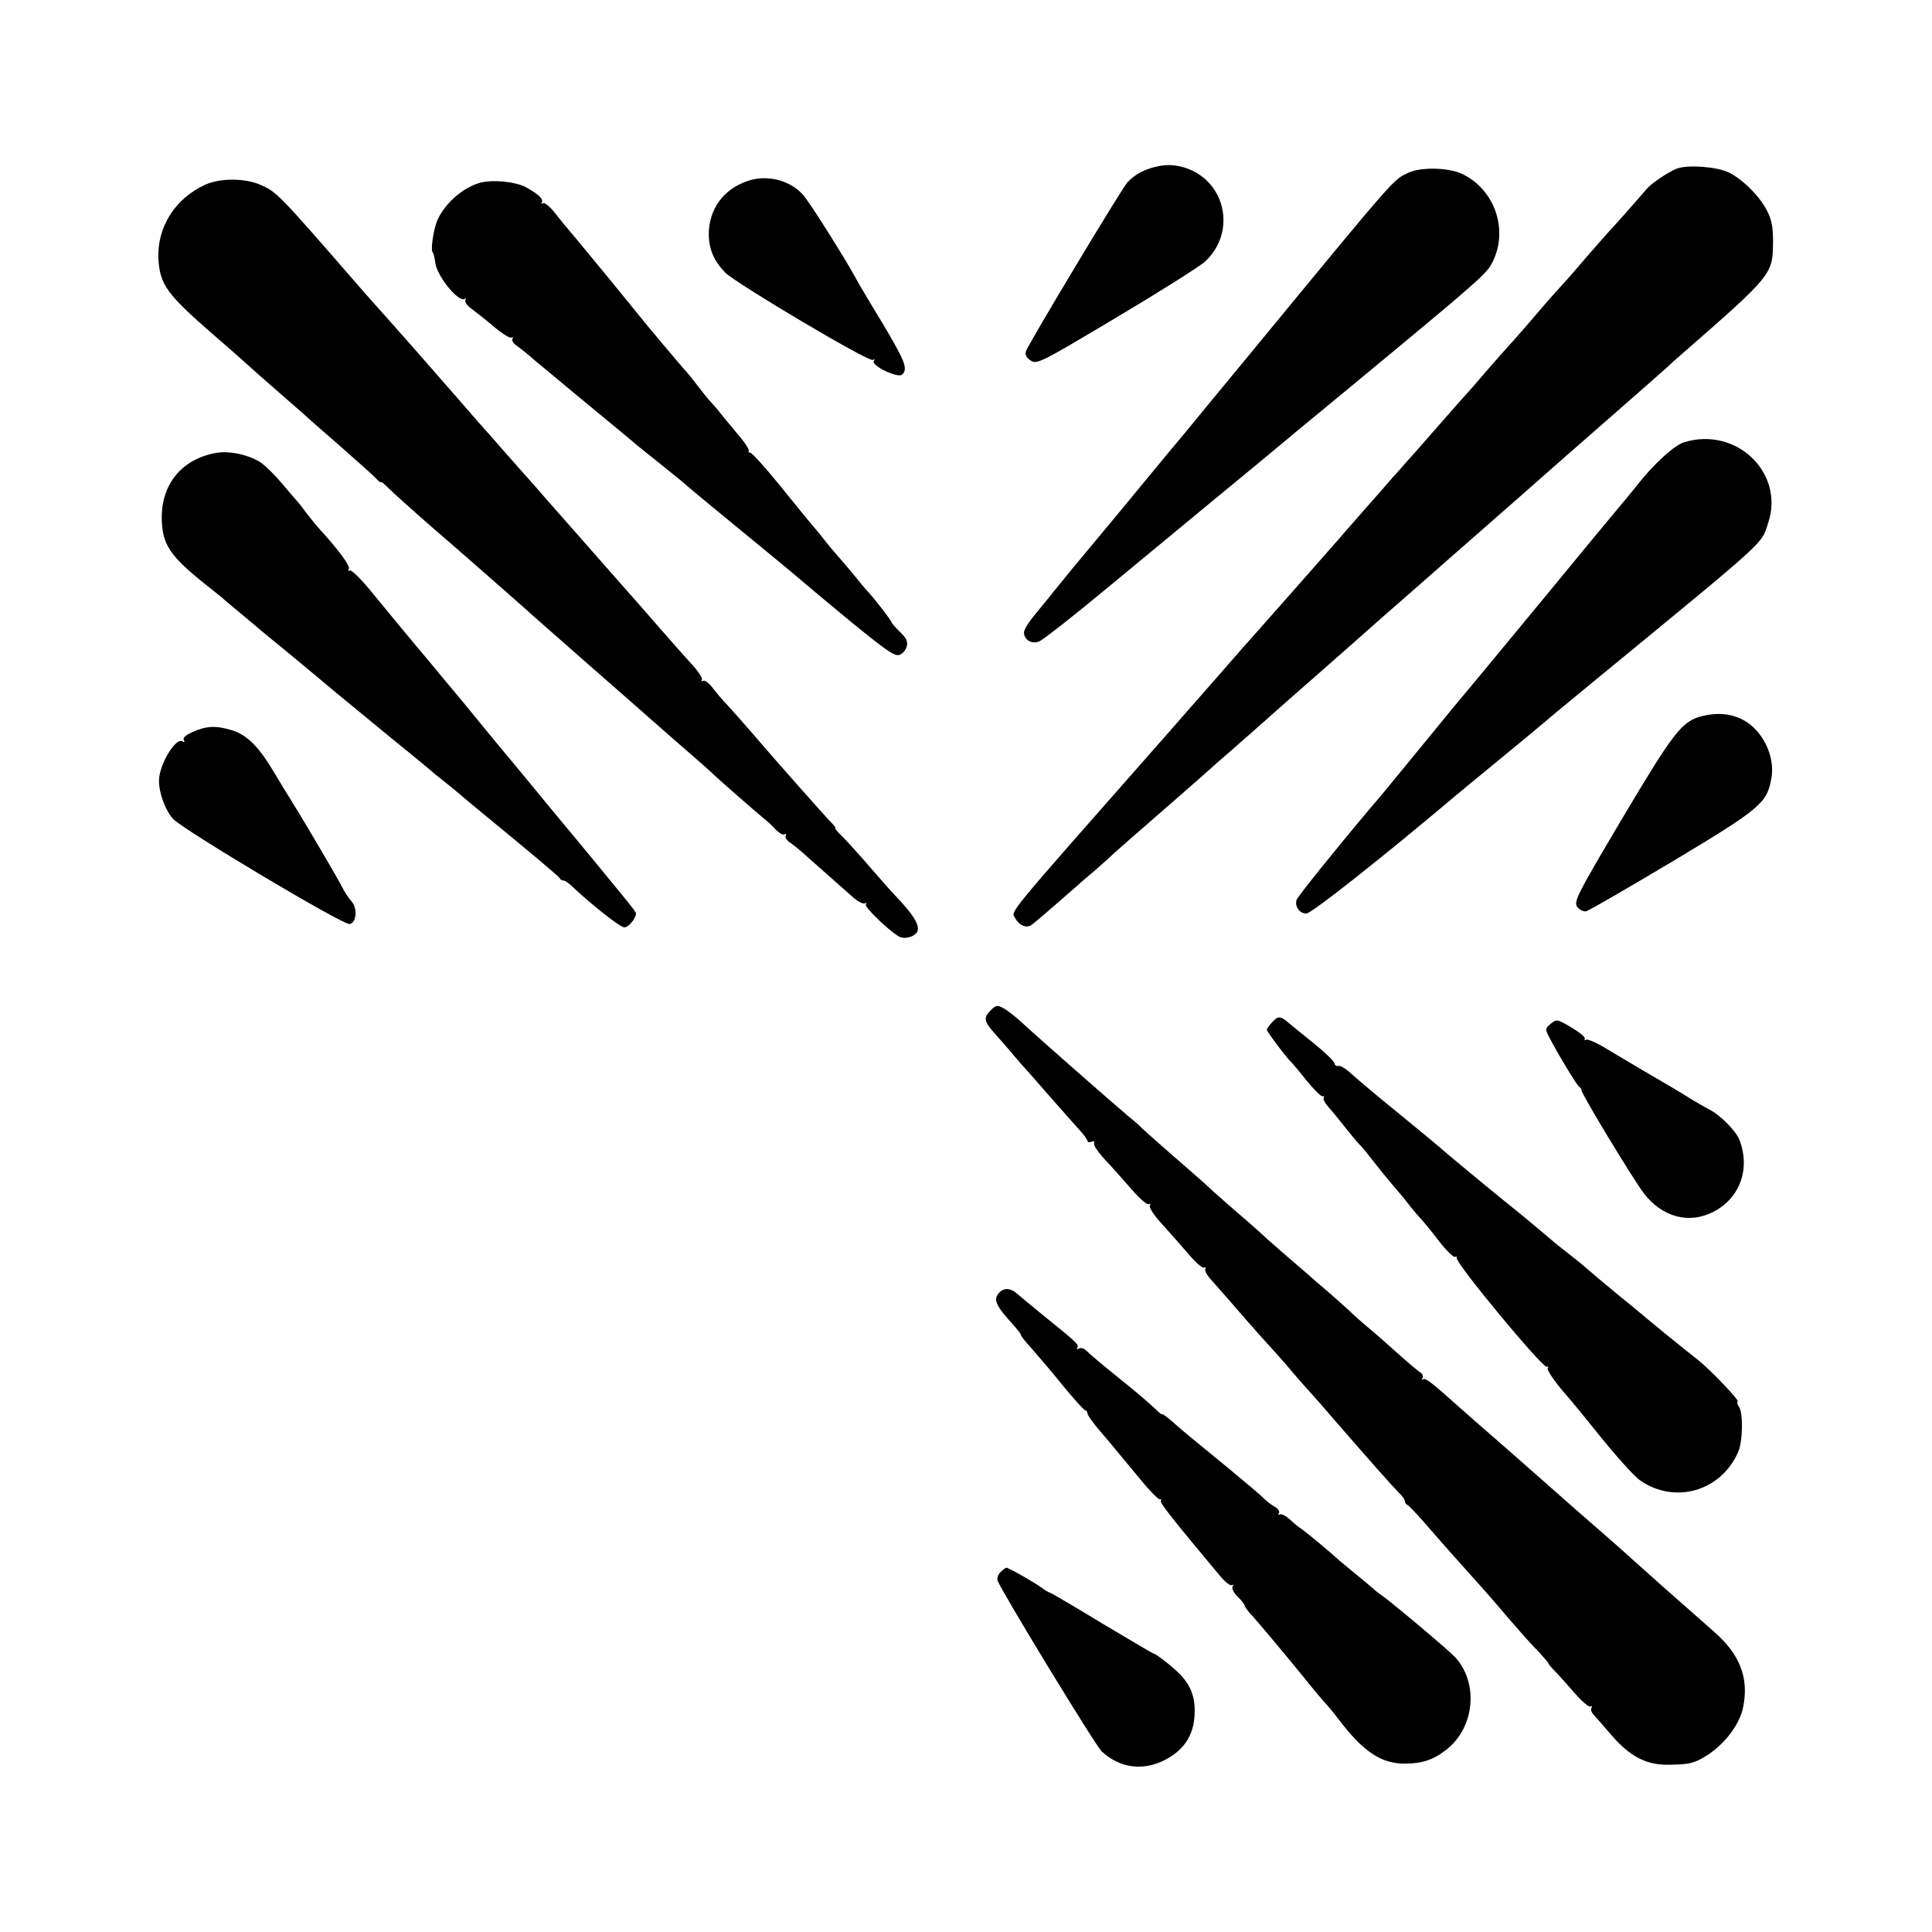 <?xml version="1.0" standalone="no"?>
<!DOCTYPE svg PUBLIC "-//W3C//DTD SVG 20010904//EN"
 "http://www.w3.org/TR/2001/REC-SVG-20010904/DTD/svg10.dtd">
<svg version="1.0" xmlns="http://www.w3.org/2000/svg"
 width="700pt" height="700pt" viewBox="0 0 700 700"
 preserveAspectRatio="xMidYMid meet">
<g transform="translate(0,700) scale(0.1,-0.1)"
fill="#000000" stroke="none">
<path d="M4203 6399 c-51 -9 -92 -30 -119 -61 -21 -23 -355 -579 -367 -611 -4
-11 1 -22 17 -33 23 -15 33 -10 313 157 158 94 302 185 320 202 116 109 72
297 -79 341 -27 8 -58 10 -85 5z"/>
<path d="M6075 6389 c-30 -12 -92 -53 -110 -75 -20 -24 -120 -137 -140 -158
-11 -12 -47 -53 -80 -91 -33 -39 -74 -86 -92 -105 -17 -19 -40 -44 -50 -56
-10 -12 -43 -50 -73 -85 -30 -35 -62 -70 -70 -79 -8 -9 -42 -47 -75 -85 -33
-39 -62 -72 -65 -75 -3 -3 -55 -61 -115 -130 -60 -69 -114 -130 -120 -136 -5
-6 -23 -27 -40 -45 -16 -19 -61 -70 -100 -114 -38 -44 -82 -93 -96 -110 -68
-78 -209 -237 -269 -305 -37 -41 -116 -131 -176 -200 -61 -69 -147 -168 -193
-220 -583 -662 -548 -619 -532 -648 13 -24 38 -35 56 -25 7 5 41 33 75 63 35
30 72 63 84 73 12 11 45 40 75 65 30 26 61 54 70 63 9 8 88 78 176 154 88 77
165 144 171 150 6 6 39 35 74 65 34 30 68 60 74 65 13 12 243 215 295 260 31
27 111 98 181 160 14 12 142 124 285 250 143 125 276 242 295 259 19 17 125
110 235 206 110 96 207 182 216 190 8 8 31 29 50 45 332 290 332 290 333 410
0 54 -5 80 -23 114 -27 52 -89 113 -139 137 -44 20 -146 28 -187 13z"/>
<path d="M5105 6375 c-58 -27 -35 0 -570 -650 -104 -126 -214 -259 -243 -295
-30 -36 -62 -74 -71 -85 -9 -11 -83 -101 -165 -200 -82 -99 -162 -195 -178
-214 -15 -19 -43 -53 -61 -75 -17 -22 -49 -60 -69 -85 -21 -25 -38 -53 -38
-62 0 -27 28 -44 55 -33 13 5 122 90 241 189 120 99 299 247 398 329 100 82
233 192 296 245 63 52 151 125 195 161 474 392 493 409 514 453 57 118 5 263
-114 318 -48 22 -146 24 -190 4z"/>
<path d="M2708 6344 c-88 -30 -140 -103 -140 -194 1 -54 19 -96 60 -138 39
-39 520 -325 534 -316 7 4 8 3 4 -4 -10 -17 88 -64 103 -49 21 21 11 47 -71
185 -46 75 -85 142 -88 147 -31 61 -179 298 -203 322 -49 52 -131 71 -199 47z"/>
<path d="M744 6331 c-110 -50 -176 -155 -170 -270 6 -93 30 -126 196 -271 41
-36 80 -69 86 -75 71 -64 100 -89 164 -145 41 -36 77 -67 80 -70 3 -3 59 -53
125 -110 66 -58 128 -113 138 -124 9 -10 17 -16 17 -13 0 4 12 -6 28 -22 15
-15 86 -79 157 -141 72 -62 144 -125 160 -139 17 -15 68 -60 115 -101 47 -41
87 -77 90 -80 3 -3 77 -68 165 -145 88 -77 176 -154 195 -171 66 -58 146 -129
210 -184 35 -30 73 -64 84 -75 21 -20 167 -148 194 -169 7 -6 23 -21 34 -33
12 -12 26 -20 31 -16 6 3 7 1 4 -4 -4 -6 3 -18 16 -26 12 -9 34 -26 48 -39 54
-48 155 -137 183 -162 17 -14 34 -22 39 -19 6 3 7 2 4 -4 -6 -9 83 -95 120
-116 20 -12 59 -1 67 19 9 23 -16 62 -84 133 -9 9 -47 52 -85 96 -38 44 -84
95 -102 113 -18 17 -30 32 -27 32 3 0 -1 6 -8 13 -23 23 -211 235 -298 337
-30 35 -69 78 -85 96 -17 17 -41 46 -54 63 -13 17 -28 28 -34 24 -5 -3 -7 -2
-4 4 3 5 -11 28 -31 50 -20 22 -80 89 -132 149 -52 60 -97 111 -100 114 -3 3
-52 59 -110 125 -58 66 -107 122 -110 125 -3 3 -36 41 -75 85 -38 44 -74 85
-80 91 -5 6 -37 42 -70 79 -33 38 -69 79 -80 91 -11 12 -31 35 -44 50 -14 16
-72 83 -130 149 -58 66 -117 134 -132 150 -14 17 -50 56 -79 89 -29 32 -62 70
-75 85 -292 336 -292 335 -353 362 -56 24 -144 24 -198 0z"/>
<path d="M1740 6338 c-62 -17 -126 -73 -154 -133 -15 -32 -27 -111 -18 -120 3
-3 7 -19 9 -36 5 -48 84 -146 107 -132 5 3 6 1 2 -5 -3 -6 7 -20 24 -32 16
-12 53 -41 81 -65 29 -24 57 -42 62 -38 6 3 7 1 4 -4 -4 -6 3 -18 16 -26 12
-9 34 -26 49 -39 14 -13 35 -30 45 -38 10 -8 59 -49 108 -90 50 -41 119 -98
155 -128 36 -30 74 -61 85 -71 11 -9 54 -43 95 -76 41 -33 77 -62 80 -66 4 -4
120 -100 354 -292 21 -18 43 -36 50 -42 11 -10 131 -110 171 -143 144 -118
175 -140 193 -135 11 3 23 16 27 30 5 20 -1 31 -25 54 -16 16 -30 32 -30 35 0
5 -62 86 -87 112 -7 7 -29 34 -50 60 -21 25 -47 56 -58 68 -11 12 -28 33 -38
45 -10 13 -33 42 -52 64 -19 22 -75 91 -125 153 -50 61 -96 112 -102 112 -6 0
-8 3 -5 6 3 4 -15 32 -41 62 -26 31 -54 65 -62 75 -8 11 -24 29 -35 41 -11 12
-32 38 -47 58 -15 20 -33 42 -40 50 -13 13 -154 181 -175 208 -6 8 -58 71
-114 140 -57 69 -110 133 -119 144 -8 10 -20 23 -25 30 -6 6 -25 30 -44 54
-18 23 -38 39 -43 36 -6 -4 -8 -2 -5 3 7 11 -12 30 -58 55 -38 20 -120 28
-165 16z"/>
<path d="M6100 5397 c-36 -12 -111 -81 -170 -157 -19 -24 -49 -60 -66 -80 -16
-19 -147 -177 -289 -350 -143 -173 -262 -317 -265 -320 -3 -3 -66 -79 -140
-170 -169 -207 -169 -206 -206 -249 -98 -116 -262 -318 -266 -331 -8 -23 10
-50 35 -50 19 0 280 207 542 428 11 9 83 69 160 132 77 63 142 117 145 120 3
3 95 80 205 170 627 515 595 486 621 564 62 183 -116 353 -306 293z"/>
<path d="M783 5359 c-123 -22 -197 -111 -197 -234 1 -99 29 -140 168 -250 21
-16 43 -35 50 -40 6 -6 38 -33 71 -60 33 -28 65 -54 71 -60 7 -5 31 -26 55
-45 24 -19 124 -102 223 -185 100 -82 217 -179 261 -214 44 -36 85 -70 91 -76
7 -5 26 -21 44 -35 17 -14 44 -35 58 -48 15 -13 45 -37 66 -55 166 -136 282
-233 284 -239 2 -5 8 -8 13 -8 5 0 17 -8 27 -17 76 -72 179 -153 194 -153 18
0 48 41 41 54 -8 14 -27 37 -161 200 -46 56 -99 119 -117 141 -18 22 -82 99
-141 171 -60 72 -125 150 -144 174 -19 24 -64 78 -98 119 -35 42 -73 87 -84
101 -12 14 -33 39 -47 56 -46 55 -89 107 -162 196 -39 48 -76 85 -82 81 -6 -3
-7 -1 -3 6 6 10 -39 71 -108 146 -10 11 -30 36 -45 55 -14 19 -30 40 -36 46
-5 6 -30 34 -54 63 -24 29 -57 61 -73 73 -42 29 -115 46 -165 37z"/>
<path d="M6165 4405 c-72 -19 -102 -58 -296 -385 -154 -260 -167 -286 -155
-305 8 -11 22 -18 32 -17 10 2 151 84 314 181 320 192 342 211 358 301 15 80
-33 177 -105 213 -43 22 -93 26 -148 12z"/>
<path d="M698 4348 c-25 -11 -37 -22 -32 -29 4 -8 3 -9 -5 -5 -22 14 -75 -68
-84 -129 -6 -43 18 -116 50 -152 36 -39 617 -386 640 -381 25 5 29 58 6 83
-10 11 -25 34 -33 50 -15 31 -146 253 -185 315 -12 19 -40 64 -61 100 -55 93
-98 137 -153 154 -59 18 -93 16 -143 -6z"/>
<path d="M3590 3340 c-27 -27 -25 -40 11 -81 17 -19 50 -56 72 -83 23 -27 47
-54 53 -60 5 -6 43 -49 84 -96 41 -47 87 -98 102 -115 15 -16 28 -34 28 -39 0
-4 7 -6 14 -3 9 4 13 1 10 -6 -2 -7 15 -32 38 -57 24 -25 67 -74 97 -108 29
-34 58 -59 64 -55 6 3 7 1 3 -5 -4 -6 16 -37 46 -69 29 -32 73 -82 97 -110 24
-29 49 -49 54 -46 6 3 7 2 4 -4 -3 -5 4 -20 16 -34 12 -13 51 -58 87 -99 68
-79 115 -131 165 -186 17 -19 36 -41 44 -51 8 -10 33 -38 55 -63 23 -25 68
-76 101 -115 138 -159 211 -241 232 -262 13 -12 23 -26 23 -32 0 -5 4 -11 8
-13 5 -1 30 -28 57 -58 49 -57 142 -162 207 -234 20 -22 46 -52 58 -66 93
-109 129 -149 158 -178 17 -19 32 -36 32 -38 0 -3 10 -15 23 -28 12 -12 44
-48 71 -79 27 -31 53 -54 59 -50 6 3 7 1 3 -5 -3 -6 0 -16 7 -24 7 -7 36 -40
65 -74 67 -78 126 -109 207 -108 76 1 92 5 135 31 68 42 124 115 136 179 21
105 -12 191 -108 274 -138 121 -265 234 -298 264 -19 18 -109 97 -200 176 -91
80 -170 150 -176 155 -14 13 -122 107 -154 135 -14 12 -54 47 -90 79 -106 95
-127 111 -135 103 -5 -4 -5 -2 -1 5 3 6 0 15 -7 20 -8 4 -48 38 -88 74 -41 37
-90 80 -109 95 -19 16 -46 40 -60 54 -15 14 -51 46 -81 72 -30 25 -63 54 -75
65 -12 10 -47 41 -79 68 -32 28 -68 59 -79 70 -12 11 -52 47 -91 80 -38 33
-79 69 -91 80 -24 23 -57 52 -164 145 -41 36 -82 72 -90 80 -8 9 -31 29 -51
45 -41 34 -333 290 -392 345 -21 19 -49 41 -63 48 -20 11 -26 10 -44 -8z"/>
<path d="M4611 3298 c-12 -12 -21 -25 -21 -29 0 -7 76 -108 90 -119 3 -3 28
-32 54 -65 27 -33 53 -59 58 -57 5 1 7 -1 4 -6 -3 -5 5 -19 17 -33 12 -13 40
-47 61 -74 22 -28 44 -54 50 -60 6 -5 27 -30 46 -55 35 -44 48 -61 90 -110 12
-14 34 -40 48 -59 15 -19 34 -41 43 -50 8 -9 37 -44 63 -78 27 -35 53 -60 58
-57 4 3 7 1 6 -4 -5 -18 310 -398 326 -394 6 2 8 0 4 -4 -7 -6 31 -59 82 -116
8 -9 60 -73 115 -141 55 -68 116 -135 135 -149 126 -90 296 -42 358 102 17 39
18 145 2 164 -5 7 -7 15 -4 19 5 5 -98 113 -143 149 -60 47 -179 144 -183 148
-3 3 -30 25 -60 50 -30 25 -61 49 -67 55 -21 17 -77 64 -108 91 -16 14 -46 37
-65 52 -19 15 -37 29 -40 32 -5 5 -129 109 -160 133 -42 33 -246 202 -250 207
-3 3 -68 57 -145 120 -77 62 -156 129 -176 147 -20 19 -42 33 -49 31 -8 -2
-14 3 -15 9 0 7 -34 40 -75 73 -41 33 -82 66 -90 73 -29 26 -39 27 -59 5z"/>
<path d="M5619 3291 c-21 -17 -21 -20 -7 -47 33 -64 103 -179 110 -182 4 -2 8
-7 8 -12 0 -14 188 -324 227 -375 66 -85 163 -111 250 -66 97 49 136 156 95
262 -13 32 -70 90 -109 109 -15 8 -46 26 -68 39 -44 28 -58 36 -166 99 -41 24
-103 61 -138 82 -35 22 -69 36 -74 33 -6 -3 -8 -2 -5 3 4 5 -18 23 -48 41 -52
31 -54 31 -75 14z"/>
<path d="M3622 2318 c-25 -25 -16 -47 51 -120 15 -17 27 -33 27 -37 0 -3 17
-24 38 -47 20 -23 71 -82 112 -133 41 -50 78 -91 82 -91 4 0 8 -5 8 -11 0 -6
22 -37 49 -68 27 -31 83 -99 126 -151 42 -52 81 -94 87 -92 5 1 7 -1 4 -6 -4
-7 39 -62 212 -269 19 -23 39 -40 45 -36 6 3 7 1 3 -5 -4 -7 4 -23 18 -37 15
-14 26 -29 26 -33 0 -4 12 -21 28 -37 36 -41 114 -134 184 -220 31 -39 67 -82
80 -96 13 -14 35 -41 50 -61 87 -114 152 -158 237 -158 64 0 105 14 152 51
102 80 117 240 32 334 -23 25 -225 195 -267 225 -12 8 -27 20 -34 27 -7 6 -34
29 -60 50 -26 21 -52 43 -58 48 -28 26 -119 102 -138 115 -12 8 -32 24 -45 37
-14 12 -29 19 -34 16 -6 -3 -7 -1 -3 5 3 6 -3 16 -16 23 -12 7 -29 20 -38 29
-8 9 -67 59 -130 111 -63 52 -126 103 -139 114 -14 11 -42 35 -63 54 -21 18
-38 31 -38 27 0 -3 -12 7 -27 22 -16 15 -64 57 -108 92 -93 75 -122 100 -141
118 -8 7 -19 10 -25 6 -7 -4 -9 -3 -6 3 7 11 1 17 -118 113 -44 36 -89 73 -99
82 -23 21 -47 23 -64 6z"/>
<path d="M3625 1304 c-9 -9 -14 -23 -10 -32 15 -40 356 -600 377 -618 65 -60
148 -71 226 -32 66 33 102 83 109 150 7 68 -8 116 -50 160 -29 30 -91 78 -100
78 -2 0 -86 50 -187 110 -100 61 -184 110 -187 110 -3 0 -17 8 -31 19 -30 21
-118 71 -126 71 -2 0 -12 -7 -21 -16z"/>
</g>
</svg>
